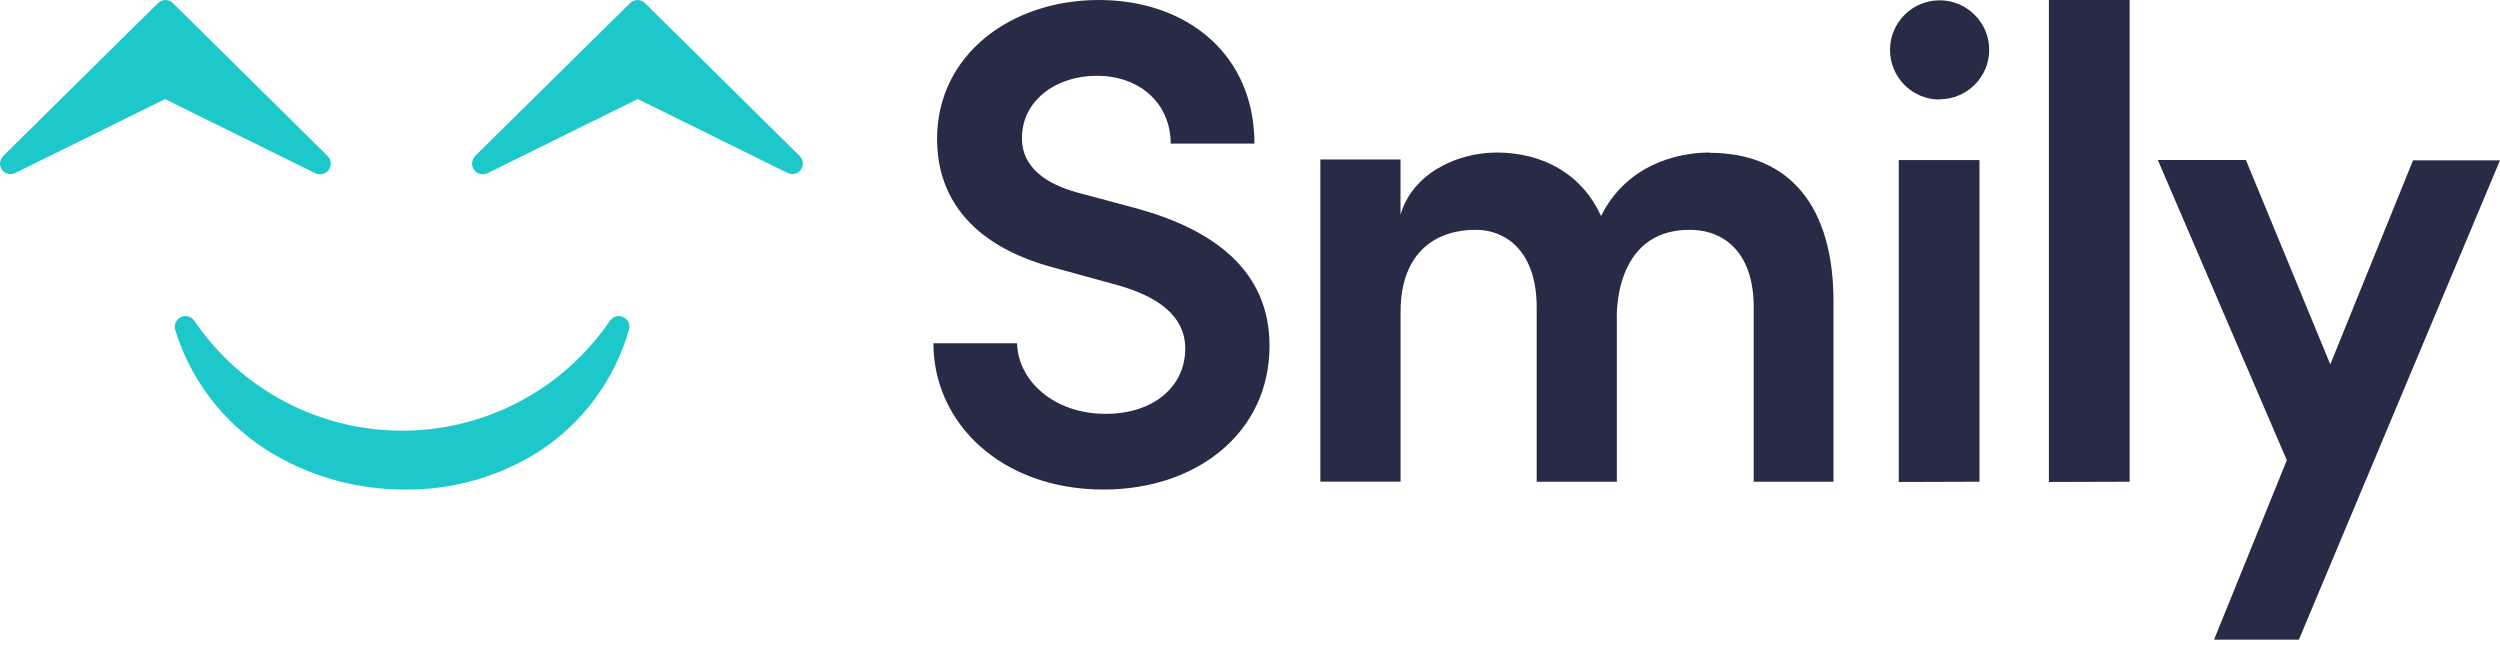 <svg height="100" viewBox="0 0 383 100" width="383" xmlns="http://www.w3.org/2000/svg"><g fill="none"><path d="m169.07 75c-15.58 0-26.07-10.11-26.07-22.41h12.82c.11 5.62 5.51 10.81 13.57 10.81 7.42 0 12.19-4.24 12.19-10 0-5.09-4.35-8.05-10.49-9.75l-9.09-2.5c-15.69-4-18.44-13.46-18.44-19.82-.03-12.93 11.31-21.33 24.77-21.33s23.85 8.29 23.85 22h-12.83c0-6-4.56-10.39-11.34-10.39-6.25 0-11.45 3.82-11.45 9.54 0 2 .64 6.36 9 8.48l8.69 2.33c11.45 3.18 20.24 9.33 20.24 21 .02 13.3-11.11 22.04-25.42 22.04zm92.82-51.59c12.39 0 19 8.35 19 22.73v27.66h-12.22v-26.75c0-7.93-4.13-11.84-9.85-11.84-11.87 0-11.12 13.79-11.12 13.79v24.8h-12.28v-26.75c0-7.93-4.13-11.84-9.42-11.84-5.72 0-11.43 3.17-11.43 12.58v26h-12.29v-49.36h12.28v8.46c1.8-6.24 8.58-9.52 14.72-9.52 7.2 0 13.13 3.38 16 9.73 3.9-7.83 11.63-9.73 16.61-9.73zm29 50.43v-49.32h12.37v49.28zm23 0v-73.84h12.37v73.8zm55.79-49.28h13.32l-30.81 73.44h-13l11.15-27.49-19.76-46h13.49l12.93 31.31zm-72.53-9.31c-4.197 0-7.6-3.403-7.6-7.6s3.403-7.6 7.6-7.6 7.6 3.403 7.6 7.6c-.022 4.166-3.394 7.538-7.56 7.56z" fill="#272b45"/><path d="m62 75c-7.531.025-14.911-2.106-21.27-6.14-6.635-4.262-11.548-10.734-13.87-18.27-.265-.781.09-1.637.83-2 .718-.358 1.59-.137 2.05.52 7.171 10.553 19.102 16.87 31.86 16.87s24.689-6.317 31.86-16.87c.462-.656 1.332-.878 2.052-.525.72.354 1.075 1.178.838 1.945-2.171 7.569-6.968 14.118-13.53 18.47-6.201 4-13.442 6.087-20.82 6zm-13-48.3c-.25-0-.496-.059-.72-.17l-23-11.35-23 11.35c-.702.316-1.53.095-1.98-.53-.455-.653-.375-1.539.19-2.1l23.71-23.42c.633-.632 1.657-.632 2.29 0l23.7 23.42c.565.561.645 1.447.19 2.1-.313.451-.832.714-1.38.7zm25 0c-.548.014-1.067-.249-1.38-.7-.466-.657-.386-1.556.19-2.12l23.71-23.4c.633-.632 1.657-.632 2.29 0l23.7 23.42c.565.561.645 1.447.19 2.1-.455.631-1.295.85-2 .52l-23-11.35-23 11.35c-.217.112-.456.173-.7.18z" fill="#1dc8ca"/></g></svg>